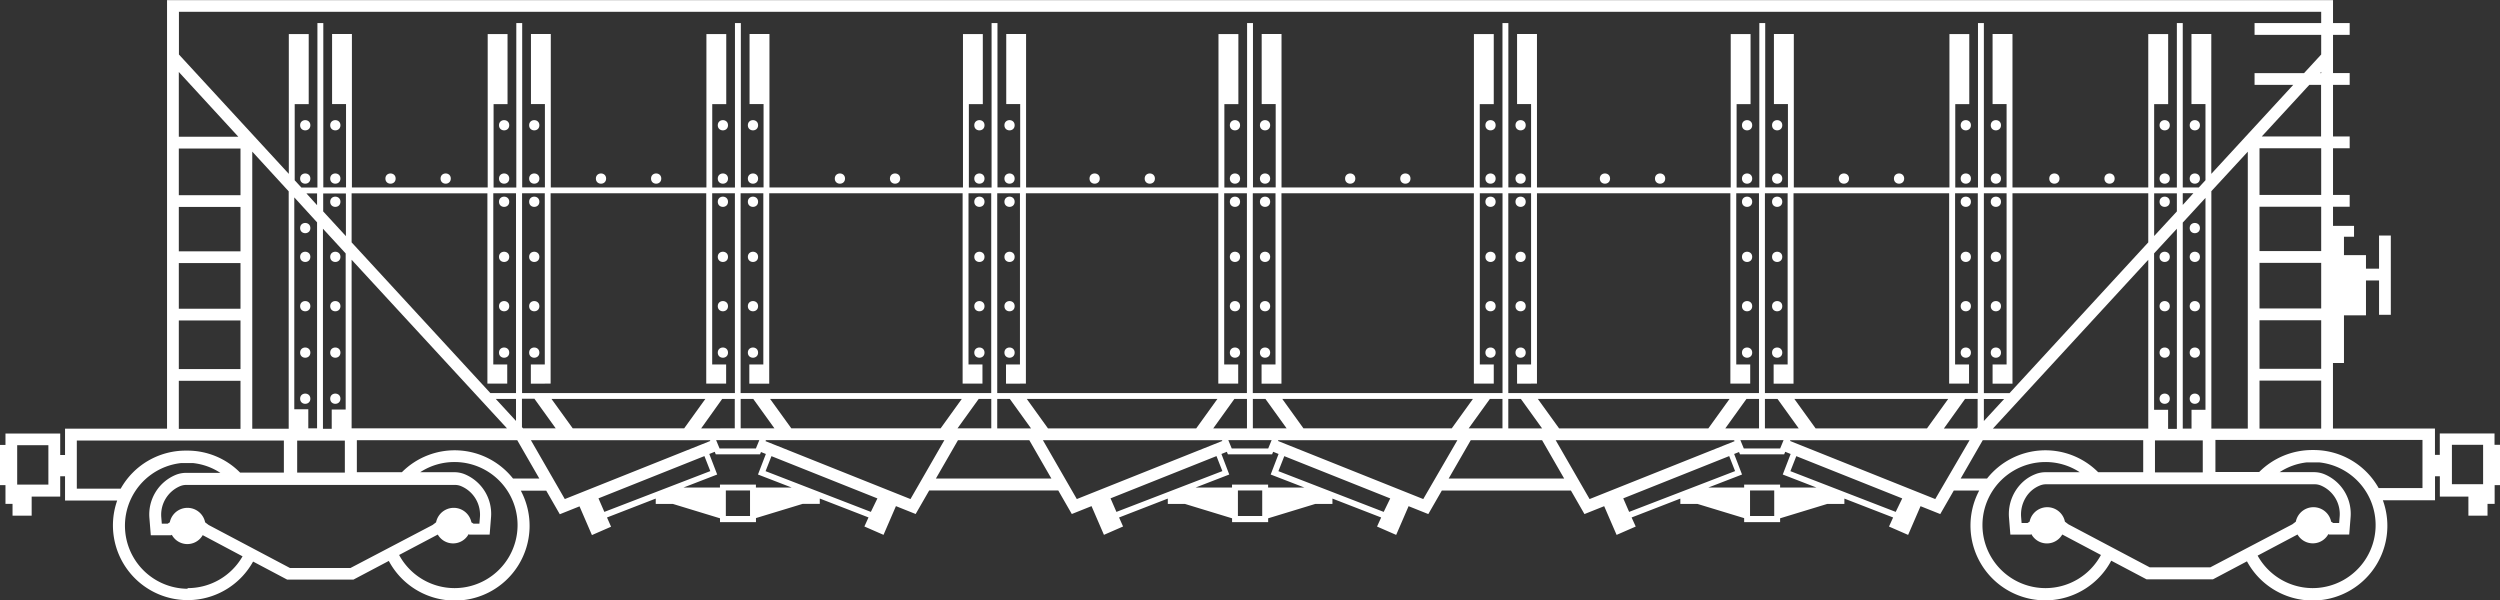 <svg id="COAL_HOPPER_CAR" data-name="COAL HOPPER CAR" xmlns="http://www.w3.org/2000/svg" viewBox="0 0 424.75 101.94"><rect x="0" y="0" width="424.75" height="101.94" fill="#333333" stroke="none"/><defs><style>.cls-1{fill:#fff;}</style></defs><title>open-hoppers</title><circle class="cls-1" cx="56.97" cy="43.64" r="0.87"/><circle class="cls-1" cx="56.97" cy="52.02" r="0.87"/><circle class="cls-1" cx="56.97" cy="67.74" r="0.87"/><circle class="cls-1" cx="51.86" cy="67.74" r="0.87"/><circle class="cls-1" cx="56.97" cy="59.91" r="0.87"/><circle class="cls-1" cx="56.97" cy="34.28" r="0.87"/><circle class="cls-1" cx="56.97" cy="30.34" r="0.87"/><circle class="cls-1" cx="56.97" cy="21.28" r="0.87"/><circle class="cls-1" cx="51.86" cy="43.64" r="0.87"/><circle class="cls-1" cx="51.86" cy="52.02" r="0.87"/><circle class="cls-1" cx="51.86" cy="59.91" r="0.87"/><circle class="cls-1" cx="51.86" cy="38.75" r="0.87"/><circle class="cls-1" cx="51.86" cy="30.34" r="0.87"/><circle class="cls-1" cx="51.86" cy="21.28" r="0.87"/><circle class="cls-1" cx="90.77" cy="43.64" r="0.87"/><circle class="cls-1" cx="90.77" cy="52.02" r="0.87"/><circle class="cls-1" cx="90.77" cy="59.91" r="0.87"/><circle class="cls-1" cx="90.77" cy="34.28" r="0.87"/><circle class="cls-1" cx="90.77" cy="30.34" r="0.87"/><circle class="cls-1" cx="90.77" cy="21.28" r="0.87"/><circle class="cls-1" cx="85.65" cy="43.64" r="0.87"/><circle class="cls-1" cx="85.65" cy="52.02" r="0.87"/><circle class="cls-1" cx="85.65" cy="59.91" r="0.87"/><circle class="cls-1" cx="85.65" cy="34.28" r="0.87"/><circle class="cls-1" cx="85.65" cy="30.34" r="0.87"/><circle class="cls-1" cx="85.65" cy="21.28" r="0.87"/><circle class="cls-1" cx="171.52" cy="43.64" r="0.87"/><circle class="cls-1" cx="171.52" cy="52.02" r="0.87"/><circle class="cls-1" cx="171.52" cy="59.91" r="0.87"/><circle class="cls-1" cx="171.52" cy="34.28" r="0.87"/><circle class="cls-1" cx="171.52" cy="30.34" r="0.87"/><circle class="cls-1" cx="171.52" cy="21.28" r="0.87"/><circle class="cls-1" cx="166.4" cy="43.64" r="0.87"/><circle class="cls-1" cx="166.4" cy="52.02" r="0.87"/><circle class="cls-1" cx="166.4" cy="59.91" r="0.87"/><circle class="cls-1" cx="166.4" cy="34.28" r="0.87"/><circle class="cls-1" cx="166.4" cy="30.34" r="0.87"/><circle class="cls-1" cx="166.4" cy="21.28" r="0.87"/><circle class="cls-1" cx="209.82" cy="43.64" r="0.87"/><circle class="cls-1" cx="209.82" cy="52.02" r="0.87"/><circle class="cls-1" cx="209.82" cy="59.91" r="0.87"/><circle class="cls-1" cx="209.82" cy="34.28" r="0.87"/><circle class="cls-1" cx="209.82" cy="30.34" r="0.87"/><circle class="cls-1" cx="209.82" cy="21.28" r="0.87"/><circle class="cls-1" cx="127.93" cy="43.64" r="0.87"/><circle class="cls-1" cx="127.93" cy="52.02" r="0.87"/><circle class="cls-1" cx="127.93" cy="59.91" r="0.87"/><circle class="cls-1" cx="127.93" cy="34.28" r="0.87"/><circle class="cls-1" cx="127.93" cy="30.34" r="0.87"/><circle class="cls-1" cx="127.93" cy="21.28" r="0.87"/><circle class="cls-1" cx="122.82" cy="43.64" r="0.87"/><circle class="cls-1" cx="122.82" cy="52.02" r="0.87"/><circle class="cls-1" cx="122.82" cy="59.91" r="0.87"/><circle class="cls-1" cx="122.82" cy="34.28" r="0.87"/><circle class="cls-1" cx="122.82" cy="30.34" r="0.87"/><circle class="cls-1" cx="122.82" cy="21.28" r="0.87"/><circle class="cls-1" cx="75.72" cy="30.34" r="0.87"/><circle class="cls-1" cx="66.35" cy="30.34" r="0.87"/><circle class="cls-1" cx="111.48" cy="30.34" r="0.87"/><circle class="cls-1" cx="102.11" cy="30.34" r="0.87"/><circle class="cls-1" cx="152.07" cy="30.34" r="0.87"/><circle class="cls-1" cx="142.7" cy="30.34" r="0.87"/><circle class="cls-1" cx="195.35" cy="30.34" r="0.87"/><circle class="cls-1" cx="185.98" cy="30.34" r="0.87"/><path class="cls-1" d="M2965.62,488.48v-6.83h-0.93v-1.93h-9.3v3.64h-0.82v-4.47h-17.33V467.75h1.87v-8.09h3.74v-5.93h2.22v5.83h2V446.1h-2v5.63h-2.22v-2.3h-3.74v-3.13h1.71v-1.84h-3.57V441.2h2.83v-2h-2.83v-7.93h2.83v-2h-2.83v-8.77h2.83v-2h-2.83V412h2.83v-2h-2.83v-3.9h-368v72.81h-17.33v4.47h-0.82v-3.64h-9.3v1.93h-0.93v6.83h0.93v1.19h0v2H2543v2h3.25v-3.24h4.85V487h0.82v4.12h8.86a12.7,12.7,0,0,0,23.09,10.37l5.78,3.06h11.28l6-3.17a12.7,12.7,0,0,0,22.43-11.93h4.32l2.3,4,3.35-1.34,2.11,4.88,3.25-1.42L2644,494l8.28-3.21v0.91h2.92l8,2.44v0.65h6.11V494.1l7.92-2.41h2.92v-0.91l8.28,3.21-0.7,1.54,3.25,1.42,2.11-4.88,3.35,1.34,2.3-4h21.93l2.3,4,3.35-1.34,2.11,4.88,3.25-1.42L2731,494l8.28-3.21v0.91h2.92l8,2.44v0.65h6.13v-0.65l8-2.44h2.92v-0.91l8.28,3.21-0.7,1.54,3.25,1.42,2.11-4.88,3.35,1.34,2.3-4h21.93l2.3,4,3.35-1.34,2.11,4.88,3.25-1.42-0.7-1.54,8.28-3.21v0.91h2.92l7.92,2.41v0.68h6.11v-0.65l8-2.44h2.92v-0.91l8.28,3.21-0.7,1.54,3.25,1.42,2.11-4.88,3.35,1.34,2.3-4h4.32a12.7,12.7,0,0,0,22.43,11.92l6,3.17h11.28l5.78-3.06a12.69,12.69,0,0,0,23.09-10.37h8.86V487h0.82v3.45h4.85v3.24h3.25v-2h1.21v-2h0v-1.19h0.93Zm-416.53-.07h-5.3v-6.69h5.3v6.69Zm22.15-80.32h364V410h-11.32v2h11.32v3.34l-2.91,3.16h-8.41v2h6.57l-13.92,15.12V411.86h-3.37v11.9h2.38V436.7l-1.13,1.23h-2.73V410h-1v27.94h-3.86V423.77h2.38v-11.9h-3.38v26.06h-23.07V411.86h-3.38v11.9h2.38v14.16h-3.86V410h-1v27.94h-3.86V423.77h2.38v-11.9h-3.37v26.06h-26.44V411.86h-3.38v11.9h2.38v14.16h-3.86V410h-1v27.94h-3.86V423.77h2.37v-11.9h-3.37v26.06H2802V411.86h-3.38v11.9H2801v14.16h-3.86V410h-1v27.94h-3.86V423.77h2.38v-11.9h-3.37v26.06h-32.69V411.86h-3.37v11.9h2.38v14.16h-3.86V410h-1v27.94h-3.86V423.77h2.38v-11.9h-3.38v26.06h-32.69V411.86h-3.37v11.9h2.37v14.16h-3.86V410h-1v27.94h-3.86V423.77h2.37v-11.9h-3.37v26.06H2671.6V411.86h-3.38v11.9h2.38v14.16h-3.86V410h-1v27.94h-3.86V423.77h2.38v-11.9h-3.37v26.06h-26.44V411.86h-3.37v11.9h2.37v14.16h-3.86V410h-1v27.94h-3.86V423.77h2.37v-11.9h-3.37v26.06h-23.07V411.86h-3.37v11.9h2.37v14.16h-3.86V410h-1v27.94h-2.73l-1.13-1.23V423.77h2.38v-11.9h-3.38v23.75l-18.67-20.28v-7.24Zm353.52,60.65v-8.25h10.48v8.25h-10.48Zm10.48,2v8.16h-10.48v-8.16h10.48Zm-10.48-12.25v-7.75h10.48v7.75h-10.48Zm0-9.75V441.2h10.48v7.54h-10.48Zm0-9.54v-7.93h10.48v7.93h-10.48Zm0.38-9.93,8.08-8.77h2v8.77h-10.11Zm9.92-10.77,0.19-.21v0.21h-0.19Zm-12.29,13.35v47.05h-6.19V438.56Zm-12.05,13.09v34h-1.49v-3.24h-2.38V449.13Zm-3.86,1.24v-7.25h3.86V442Zm0.15,34.72h8.11v5.44H2907v-5.44Zm6.2-5.24v3.24h-1.49v-35l3.86-4.2v36h-2.37Zm-1.49-34.76v-2h1.81Zm-5.86,9.32v28.68h-26.4Zm-27.93,27.39v-3.74h3.44Zm4.36-4.74h-4.36V438.92h3.86V468h-2.38v3.27h3.38V438.92h23.07v8.34ZM2801,471.25h1V438.92h32.86v32.33h3.37V468h-2.37V438.92h3.86v33.94h-42.59V438.92H2801V468h-2.38v3.27H2801Zm-1.73,2.61,3.6,5h-5.74v-5h2.14Zm2.88,0h32.57l-3.6,5h-25.36Zm35.44,0h2.14v5H2834Zm6.31,7-0.58,1.41h-6.18l-0.58-1.41h7.35Zm-3.17-2v-5h2.14l3.6,5h-5.74Zm5-5h26.14l-3.6,5h-18.93Zm29,0h2.14v4.83l-0.19.2h-5.55Zm-34-1V438.92h3.86V468h-2.38v3.27h3.38V438.92h26.44v32.33h3.38V468h-2.37V438.92h3.86v33.94h-36.16Zm-126.56-1.61h1V438.92h32.69v32.33h3.38V468h-2.38V438.92h3.86v33.94h-42.42V438.92h3.86V468h-2.37v3.27h2.37Zm-1.73,2.61,3.6,5h-5.74v-5h2.14Zm2.88,0h32.39l-3.6,5h-25.19Zm35.27,0h2.14v5H2747Zm2.64,7h3.69l-0.58,1.41h-6.2l-0.58-1.41h3.68Zm0.5-2v-5h2.14l3.6,5h-5.74Zm5-5h32.39l-3.6,5h-25.19Zm35.27,0h2.14v5h-5.74Zm-40.28-1V438.92h3.86V468h-2.37v3.27h3.38V438.92h32.69v32.33h3.38V468h-2.37V438.92h3.86v33.94h-42.42Zm-120.3-1.61h1V438.92h26.44v32.33h3.38V468h-2.37V438.92h3.86v33.94h-36.16V438.92h3.86V468h-2.37v3.27h2.37Zm-1.73,2.61,3.6,5h-5.55l-0.19-.21v-4.82h2.14Zm2.88,0h26.14l-3.6,5h-18.93Zm29,0h2.14v5H2660Zm6.31,7-0.58,1.41h-6.18l-0.58-1.41h7.35Zm-3.17-2v-5h2.14l3.6,5h-5.74Zm5-5h32.57l-3.6,5h-25.36Zm35.44,0h2.14v5h-5.74Zm-40.45-1V438.92h3.86V468h-2.38v3.27h3.38V438.92h32.86v32.33h3.37V468h-2.37V438.92h3.86v33.94h-42.59Zm-41.6,1h3.44v3.74Zm1.91,5h-26.4V450.21Zm-2.83-6-23.57-25.6v-8.33h23.07v32.33h3.37V468h-2.37V438.92h3.86v33.94h-4.36Zm-29.44-29v35h-1.49v-3.24h-2.38v-36Zm-1.81-4.92h1.81v2Zm-1.58,42h8.11v5.44h-8.1v-5.44Zm5.88-5.24v3.24h-1.49v-34l3.86,4.2v26.52h-2.37ZM2595.78,442v-3.05h3.86v7.25Zm-5.86-3.41v40.33h-6.19V431.84Zm-18.67-20.28,10.11,11h-10.11v-11Zm0,13h10.48v7.93h-10.48v-7.93Zm0,9.93h10.48v7.54h-10.48V441.2Zm0,9.54h10.48v7.75h-10.48v-7.75Zm0,9.75h10.48v8.25h-10.48v-8.25Zm0,10.25h10.48v8.16h-10.48v-8.16Zm-17.33,18.33v-8.18h35.18l0,5.44h-7.44a12.55,12.55,0,0,0-9-3.73h-0.22a12.64,12.64,0,0,0-11.06,6.46h-7.54Zm18.82,17a10.71,10.71,0,0,1-1.15-21.35l0.32,0,0.72,0,0.66,0,0.42,0a10.51,10.51,0,0,1,4.6,1.66h-5.93a4.67,4.67,0,0,0-1.7.36,7.28,7.28,0,0,0-4.42,7.38l0.23,2.86h3.44l0.13-.08a3,3,0,0,0,5.25.06l6.77,3.6A10.72,10.72,0,0,1,2572.74,506Zm27.68-3.53h-10.29l-13.82-7.31-0.59-.45a3.06,3.06,0,0,0-6,0l-0.36.23h-1l-0.08-1a5.27,5.27,0,0,1,3.16-5.36,2.72,2.72,0,0,1,1-.22h45.8a2.71,2.71,0,0,1,1,.22,5.26,5.26,0,0,1,3.16,5.36l-0.08,1h-1l-0.36-.23a3.06,3.06,0,0,0-6,0l-0.59.45ZM2618.1,506a10.71,10.71,0,0,1-9.42-5.63l6.57-3.47a3,3,0,0,0,5.24-.07l0.13,0.08h3.44l0.23-2.86a7.28,7.28,0,0,0-4.42-7.38,4.66,4.66,0,0,0-1.7-.36h-5.91a10.57,10.57,0,0,1,5.83-1.73A10.71,10.71,0,1,1,2618.1,506Zm9.93-18.62a12.65,12.65,0,0,0-18.88-1.07h-7.65v-5.44h27.25l3.75,6.51H2628Zm8.8,3.49-5.76-10h30.43l0.05,0.13Zm6.72,2.18-1-2.3,18-7.18,1,2.55Zm24.75,0.7h-4.11v-4.34h4.11v4.34Zm1-4.84v-0.5h-6.11v0.5H2657l5.72-2.21-1.34-3.49,0.92-.37,0.18,0.43H2670l0.16-.39,0.83,0.33-1.34,3.49,5.72,2.21h-6.08Zm19.53,4.14-17.89-6.92,1-2.55,18,7.18Zm6.73-2.18-24.63-9.84,0.07-.17h30.32Zm4.32-3.49,3.75-6.51h12.12l3.75,6.51h-19.62Zm23.94,3.49-5.76-10h30.43l0.05,0.13Zm6.73,2.18-1-2.3,18-7.18,1,2.55Zm24.77,0.7h-4.13v-4.34h4.13v4.34Zm1-4.84v-0.5h-6.13v0.5H2744l5.72-2.21-1.33-3.49,0.92-.37,0.18,0.43H2757l0.18-.43,0.92,0.37-1.34,3.49,5.72,2.21h-6.18Zm19.64,4.14-17.89-6.92,1-2.55,18,7.18Zm6.72-2.18L2758,481l0.05-.13h30.43Zm4.32-3.49,3.75-6.51h12.12l3.75,6.51H2787Zm23.94,3.49-5.76-10h30.32l0.07,0.17Zm6.72,2.18-1-2.3,18-7.18,1,2.55Zm24.65,0.7h-4.11v-4.34h4.11v4.34Zm1-4.84v-0.5h-6.11v0.5h-6.08l5.72-2.21-1.34-3.49,0.83-.33,0.16,0.39H2844l0.18-.43,0.92,0.37-1.34,3.49,5.72,2.21h-6.18Zm19.64,4.14-17.89-6.92,1-2.55,18,7.18Zm6.72-2.18L2845,481l0.05-.13h30.45Zm4.32-3.49,3.75-6.51H2905v5.44h-7.65a12.65,12.65,0,0,0-18.88,1.07H2874ZM2888.4,506a10.71,10.71,0,1,1,0-21.42,10.57,10.57,0,0,1,5.82,1.73h-5.91a4.65,4.65,0,0,0-1.7.36,6.71,6.71,0,0,0-1.93,1.18,7.44,7.44,0,0,0-2.48,6.2l0.23,2.86h3.44l0.13-.08a3,3,0,0,0,5.25.06l6.57,3.48A10.7,10.7,0,0,1,2888.4,506Zm28-3.53h-10.29l-13.82-7.31-0.59-.45a3.06,3.06,0,0,0-6,0l-0.36.23h-1l-0.08-1a5.53,5.53,0,0,1,.74-3.25,4.94,4.94,0,0,1,2.42-2.11,2.72,2.72,0,0,1,1-.22h45.79a2.72,2.72,0,0,1,1,.22,5.26,5.26,0,0,1,3.16,5.36l-0.08,1h-1l-0.36-.23a3.06,3.06,0,0,0-6,0l-0.59.45Zm17.4,3.53a10.72,10.72,0,0,1-9.36-5.52l6.78-3.59a3,3,0,0,0,5.24-.07l0.13,0.08H2940l0.23-2.86a7.28,7.28,0,0,0-4.42-7.38,4.66,4.66,0,0,0-1.7-.36h-5.93a10.51,10.51,0,0,1,4.61-1.66l0.42,0,0.66,0,0.72,0,0.32,0A10.71,10.71,0,0,1,2933.75,506Zm18.83-17H2945a12.64,12.64,0,0,0-11.06-6.46h-0.23a12.73,12.73,0,0,0-9,3.73h-7.44l0-5.44h35.18v8.18Zm10.12-.66h-5.3v-6.69h5.3v6.69Z" transform="translate(-2540.87 -406.08)"/><circle class="cls-1" cx="367.78" cy="43.64" r="0.87"/><circle class="cls-1" cx="367.78" cy="52.02" r="0.87"/><circle class="cls-1" cx="367.78" cy="67.74" r="0.87"/><circle class="cls-1" cx="372.9" cy="67.74" r="0.87"/><circle class="cls-1" cx="367.78" cy="59.91" r="0.87"/><circle class="cls-1" cx="367.78" cy="34.28" r="0.87"/><circle class="cls-1" cx="367.78" cy="30.34" r="0.87"/><circle class="cls-1" cx="367.78" cy="21.28" r="0.87"/><circle class="cls-1" cx="372.9" cy="43.64" r="0.87"/><circle class="cls-1" cx="372.9" cy="52.02" r="0.87"/><circle class="cls-1" cx="372.9" cy="59.91" r="0.87"/><circle class="cls-1" cx="372.9" cy="38.75" r="0.87"/><circle class="cls-1" cx="372.9" cy="30.34" r="0.87"/><circle class="cls-1" cx="372.9" cy="21.28" r="0.87"/><circle class="cls-1" cx="333.99" cy="43.64" r="0.87"/><circle class="cls-1" cx="333.99" cy="52.02" r="0.87"/><circle class="cls-1" cx="333.99" cy="59.91" r="0.87"/><circle class="cls-1" cx="333.99" cy="34.28" r="0.87"/><circle class="cls-1" cx="333.99" cy="30.34" r="0.87"/><circle class="cls-1" cx="333.99" cy="21.28" r="0.87"/><circle class="cls-1" cx="339.1" cy="43.64" r="0.87"/><circle class="cls-1" cx="339.1" cy="52.02" r="0.87"/><circle class="cls-1" cx="339.1" cy="59.91" r="0.87"/><circle class="cls-1" cx="339.1" cy="34.28" r="0.87"/><circle class="cls-1" cx="339.1" cy="30.34" r="0.87"/><circle class="cls-1" cx="339.1" cy="21.28" r="0.87"/><circle class="cls-1" cx="253.24" cy="43.64" r="0.87"/><circle class="cls-1" cx="253.24" cy="52.02" r="0.87"/><circle class="cls-1" cx="253.24" cy="59.91" r="0.87"/><circle class="cls-1" cx="253.24" cy="34.28" r="0.87"/><circle class="cls-1" cx="253.24" cy="30.34" r="0.87"/><circle class="cls-1" cx="253.24" cy="21.28" r="0.87"/><circle class="cls-1" cx="258.35" cy="43.64" r="0.87"/><circle class="cls-1" cx="258.35" cy="52.02" r="0.87"/><circle class="cls-1" cx="258.35" cy="59.91" r="0.87"/><circle class="cls-1" cx="258.35" cy="34.28" r="0.87"/><circle class="cls-1" cx="258.35" cy="30.34" r="0.87"/><circle class="cls-1" cx="258.35" cy="21.28" r="0.87"/><circle class="cls-1" cx="296.83" cy="43.64" r="0.87"/><circle class="cls-1" cx="296.83" cy="52.02" r="0.87"/><circle class="cls-1" cx="296.83" cy="59.91" r="0.87"/><circle class="cls-1" cx="296.83" cy="34.28" r="0.87"/><circle class="cls-1" cx="296.83" cy="30.34" r="0.87"/><circle class="cls-1" cx="296.83" cy="21.28" r="0.87"/><circle class="cls-1" cx="301.94" cy="43.64" r="0.87"/><circle class="cls-1" cx="301.94" cy="52.02" r="0.87"/><circle class="cls-1" cx="301.94" cy="59.91" r="0.87"/><circle class="cls-1" cx="301.94" cy="34.28" r="0.87"/><circle class="cls-1" cx="301.94" cy="30.34" r="0.87"/><circle class="cls-1" cx="301.94" cy="21.28" r="0.87"/><circle class="cls-1" cx="349.04" cy="30.34" r="0.87"/><circle class="cls-1" cx="358.41" cy="30.34" r="0.87"/><circle class="cls-1" cx="313.28" cy="30.34" r="0.87"/><circle class="cls-1" cx="322.65" cy="30.34" r="0.87"/><circle class="cls-1" cx="272.68" cy="30.34" r="0.87"/><circle class="cls-1" cx="282.05" cy="30.34" r="0.87"/><circle class="cls-1" cx="229.4" cy="30.34" r="0.87"/><circle class="cls-1" cx="238.77" cy="30.34" r="0.87"/><circle class="cls-1" cx="214.93" cy="43.64" r="0.87"/><circle class="cls-1" cx="214.93" cy="52.02" r="0.87"/><circle class="cls-1" cx="214.93" cy="59.91" r="0.87"/><circle class="cls-1" cx="214.93" cy="34.28" r="0.87"/><circle class="cls-1" cx="214.93" cy="30.34" r="0.87"/><circle class="cls-1" cx="214.93" cy="21.28" r="0.87"/></svg>
